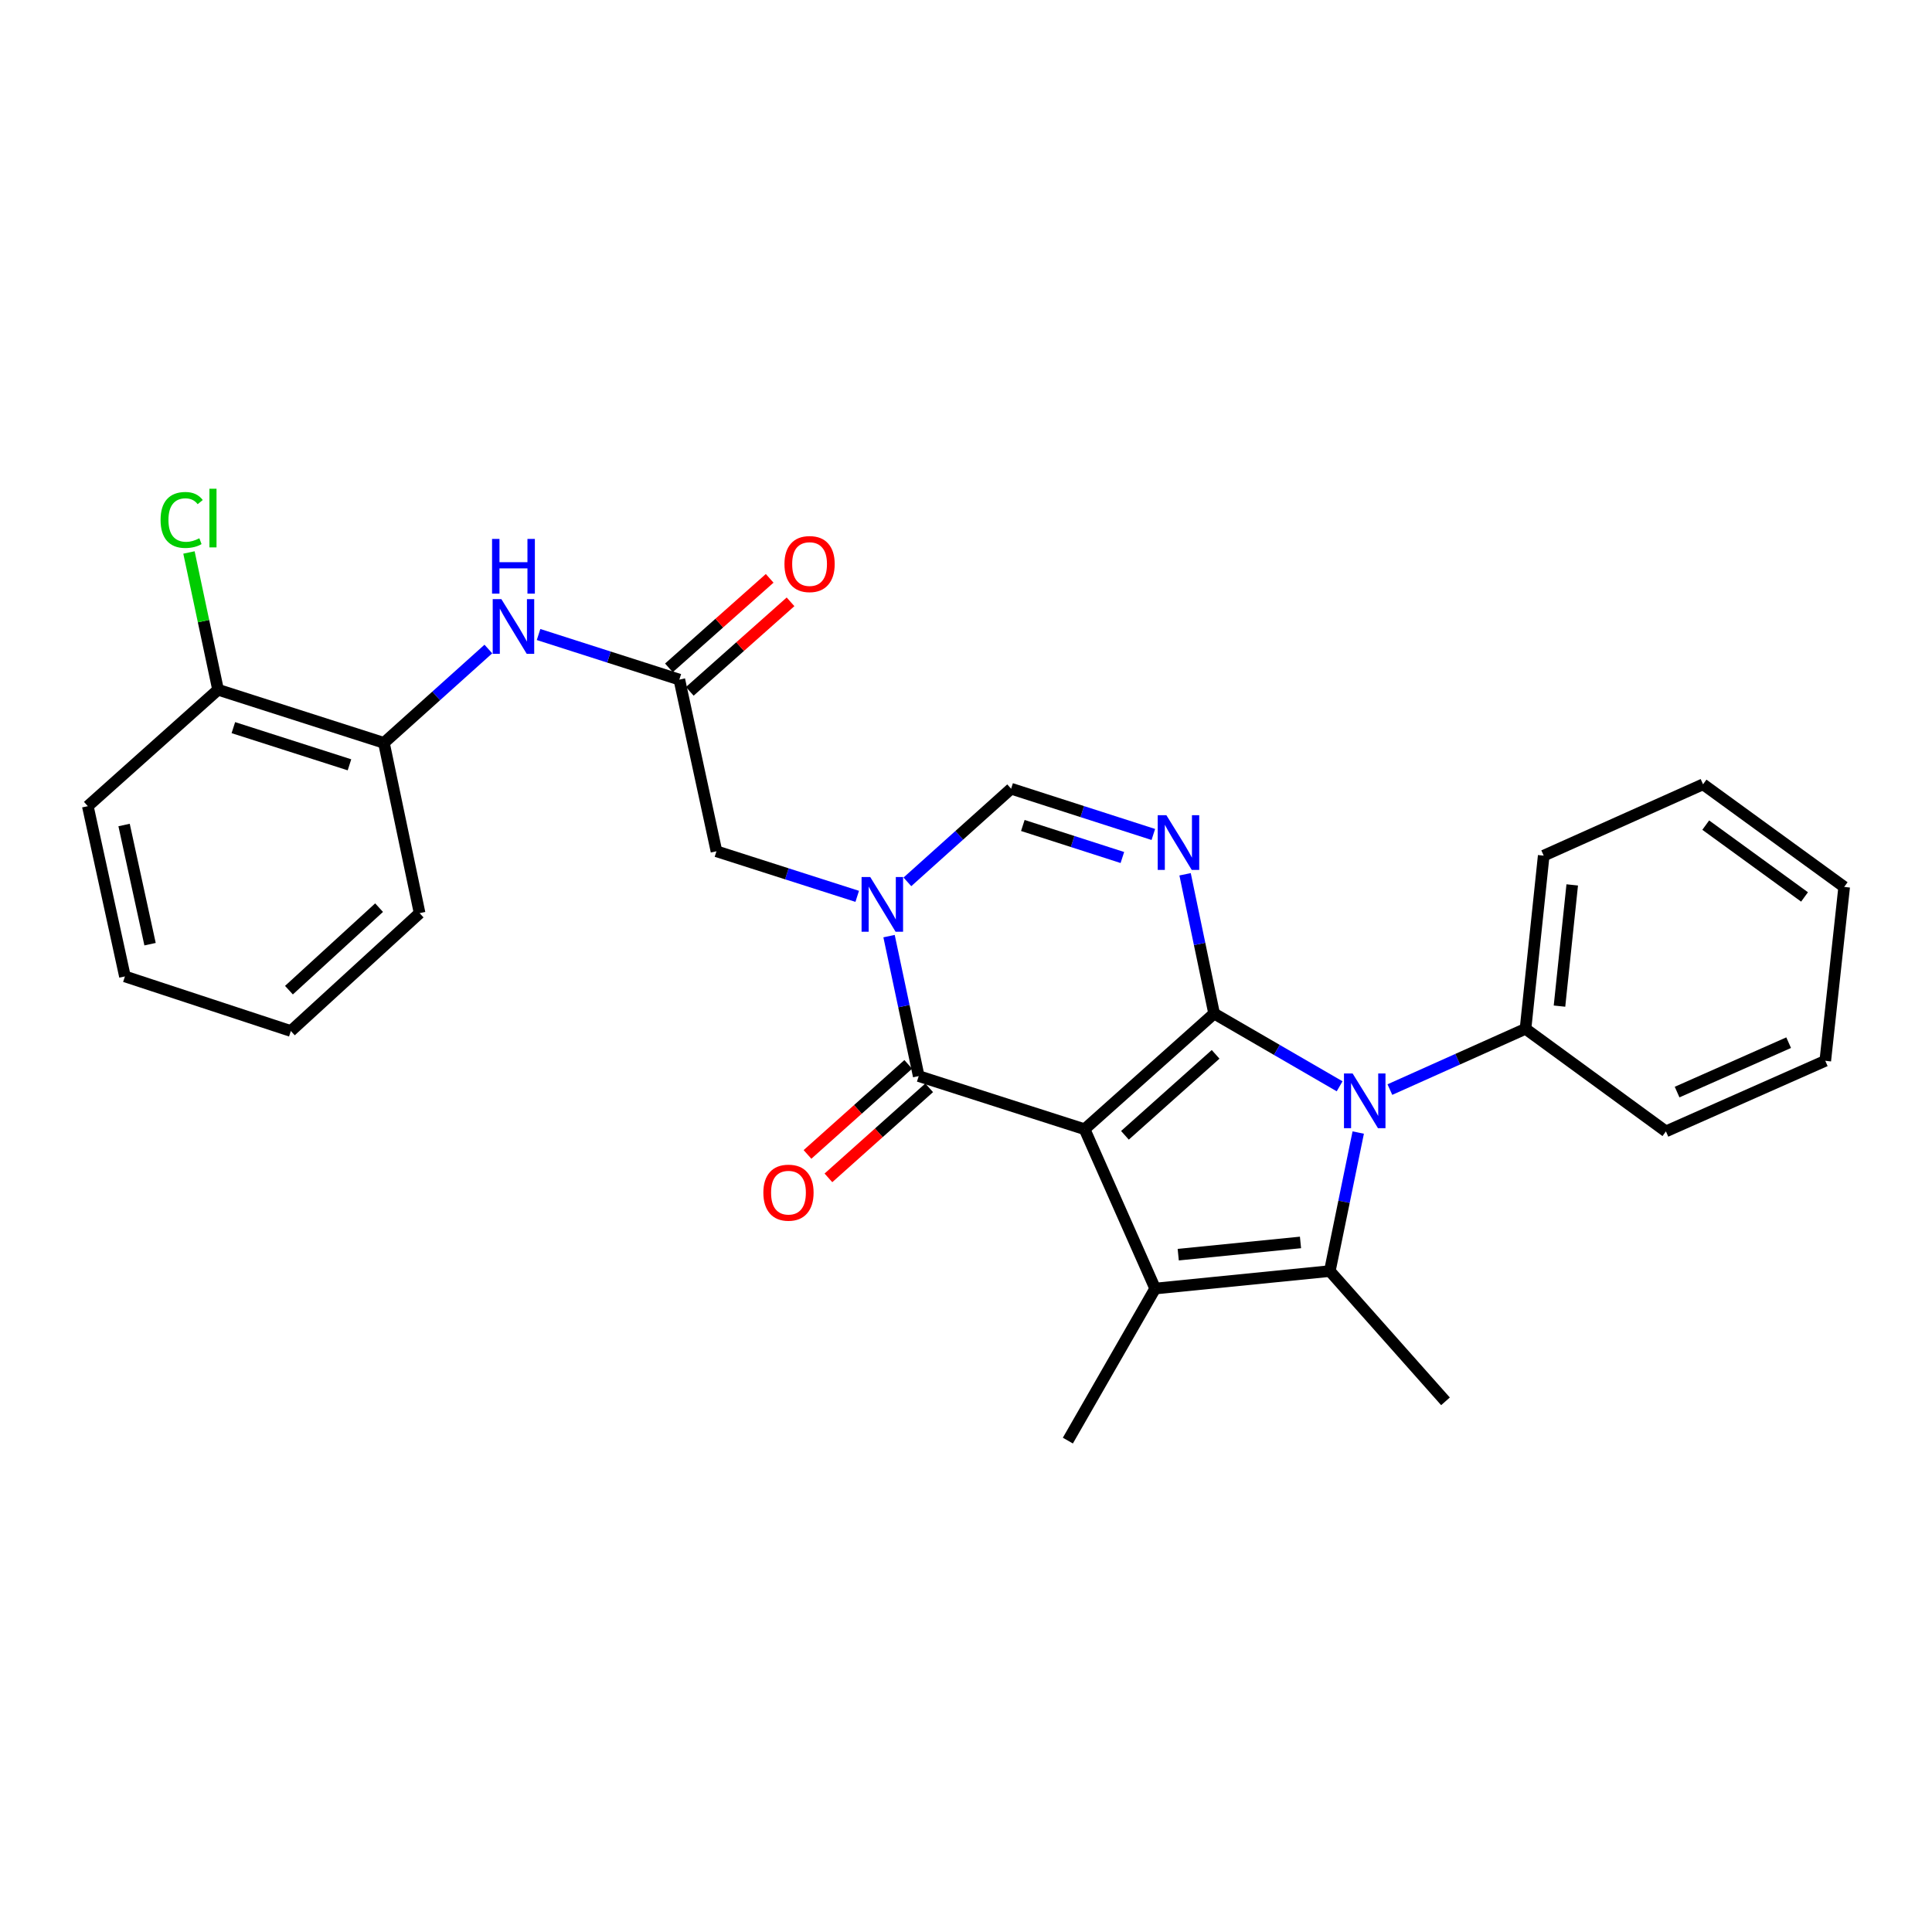 <?xml version='1.0' encoding='iso-8859-1'?>
<svg version='1.1' baseProfile='full'
              xmlns='http://www.w3.org/2000/svg'
                      xmlns:rdkit='http://www.rdkit.org/xml'
                      xmlns:xlink='http://www.w3.org/1999/xlink'
                  xml:space='preserve'
width='1000px' height='1000px' viewBox='0 0 1000 1000'>
<!-- END OF HEADER -->
<rect style='opacity:1.0;fill:#FFFFFF;stroke:none' width='1000' height='1000' x='0' y='0'> </rect>
<path class='bond-0' d='M 561.379,584.487 L 628.423,524.616' style='fill:none;fill-rule:evenodd;stroke:#000000;stroke-width:6px;stroke-linecap:butt;stroke-linejoin:miter;stroke-opacity:1' />
<path class='bond-0' d='M 582.268,587.636 L 629.198,545.726' style='fill:none;fill-rule:evenodd;stroke:#000000;stroke-width:6px;stroke-linecap:butt;stroke-linejoin:miter;stroke-opacity:1' />
<path class='bond-2' d='M 561.379,584.487 L 597.914,666.953' style='fill:none;fill-rule:evenodd;stroke:#000000;stroke-width:6px;stroke-linecap:butt;stroke-linejoin:miter;stroke-opacity:1' />
<path class='bond-5' d='M 561.379,584.487 L 475.526,556.986' style='fill:none;fill-rule:evenodd;stroke:#000000;stroke-width:6px;stroke-linecap:butt;stroke-linejoin:miter;stroke-opacity:1' />
<path class='bond-1' d='M 628.423,524.616 L 660.906,543.442' style='fill:none;fill-rule:evenodd;stroke:#000000;stroke-width:6px;stroke-linecap:butt;stroke-linejoin:miter;stroke-opacity:1' />
<path class='bond-1' d='M 660.906,543.442 L 693.388,562.267' style='fill:none;fill-rule:evenodd;stroke:#0000FF;stroke-width:6px;stroke-linecap:butt;stroke-linejoin:miter;stroke-opacity:1' />
<path class='bond-3' d='M 628.423,524.616 L 620.911,488.572' style='fill:none;fill-rule:evenodd;stroke:#000000;stroke-width:6px;stroke-linecap:butt;stroke-linejoin:miter;stroke-opacity:1' />
<path class='bond-3' d='M 620.911,488.572 L 613.398,452.527' style='fill:none;fill-rule:evenodd;stroke:#0000FF;stroke-width:6px;stroke-linecap:butt;stroke-linejoin:miter;stroke-opacity:1' />
<path class='bond-12' d='M 719.401,563.964 L 754.503,548.238' style='fill:none;fill-rule:evenodd;stroke:#0000FF;stroke-width:6px;stroke-linecap:butt;stroke-linejoin:miter;stroke-opacity:1' />
<path class='bond-12' d='M 754.503,548.238 L 789.605,532.512' style='fill:none;fill-rule:evenodd;stroke:#000000;stroke-width:6px;stroke-linecap:butt;stroke-linejoin:miter;stroke-opacity:1' />
<path class='bond-28' d='M 703.016,586.206 L 695.664,622.058' style='fill:none;fill-rule:evenodd;stroke:#0000FF;stroke-width:6px;stroke-linecap:butt;stroke-linejoin:miter;stroke-opacity:1' />
<path class='bond-28' d='M 695.664,622.058 L 688.312,657.909' style='fill:none;fill-rule:evenodd;stroke:#000000;stroke-width:6px;stroke-linecap:butt;stroke-linejoin:miter;stroke-opacity:1' />
<path class='bond-4' d='M 597.914,666.953 L 688.312,657.909' style='fill:none;fill-rule:evenodd;stroke:#000000;stroke-width:6px;stroke-linecap:butt;stroke-linejoin:miter;stroke-opacity:1' />
<path class='bond-4' d='M 609.855,649.415 L 673.134,643.085' style='fill:none;fill-rule:evenodd;stroke:#000000;stroke-width:6px;stroke-linecap:butt;stroke-linejoin:miter;stroke-opacity:1' />
<path class='bond-16' d='M 597.914,666.953 L 552.724,745.651' style='fill:none;fill-rule:evenodd;stroke:#000000;stroke-width:6px;stroke-linecap:butt;stroke-linejoin:miter;stroke-opacity:1' />
<path class='bond-29' d='M 596.96,431.919 L 560.157,420.078' style='fill:none;fill-rule:evenodd;stroke:#0000FF;stroke-width:6px;stroke-linecap:butt;stroke-linejoin:miter;stroke-opacity:1' />
<path class='bond-29' d='M 560.157,420.078 L 523.354,408.236' style='fill:none;fill-rule:evenodd;stroke:#000000;stroke-width:6px;stroke-linecap:butt;stroke-linejoin:miter;stroke-opacity:1' />
<path class='bond-29' d='M 580.938,443.847 L 555.176,435.558' style='fill:none;fill-rule:evenodd;stroke:#0000FF;stroke-width:6px;stroke-linecap:butt;stroke-linejoin:miter;stroke-opacity:1' />
<path class='bond-29' d='M 555.176,435.558 L 529.414,427.269' style='fill:none;fill-rule:evenodd;stroke:#000000;stroke-width:6px;stroke-linecap:butt;stroke-linejoin:miter;stroke-opacity:1' />
<path class='bond-17' d='M 688.312,657.909 L 748.183,725.324' style='fill:none;fill-rule:evenodd;stroke:#000000;stroke-width:6px;stroke-linecap:butt;stroke-linejoin:miter;stroke-opacity:1' />
<path class='bond-6' d='M 475.526,556.986 L 467.849,520.762' style='fill:none;fill-rule:evenodd;stroke:#000000;stroke-width:6px;stroke-linecap:butt;stroke-linejoin:miter;stroke-opacity:1' />
<path class='bond-6' d='M 467.849,520.762 L 460.172,484.538' style='fill:none;fill-rule:evenodd;stroke:#0000FF;stroke-width:6px;stroke-linecap:butt;stroke-linejoin:miter;stroke-opacity:1' />
<path class='bond-13' d='M 470.108,550.924 L 444.031,574.23' style='fill:none;fill-rule:evenodd;stroke:#000000;stroke-width:6px;stroke-linecap:butt;stroke-linejoin:miter;stroke-opacity:1' />
<path class='bond-13' d='M 444.031,574.23 L 417.954,597.535' style='fill:none;fill-rule:evenodd;stroke:#FF0000;stroke-width:6px;stroke-linecap:butt;stroke-linejoin:miter;stroke-opacity:1' />
<path class='bond-13' d='M 480.944,563.049 L 454.867,586.355' style='fill:none;fill-rule:evenodd;stroke:#000000;stroke-width:6px;stroke-linecap:butt;stroke-linejoin:miter;stroke-opacity:1' />
<path class='bond-13' d='M 454.867,586.355 L 428.79,609.66' style='fill:none;fill-rule:evenodd;stroke:#FF0000;stroke-width:6px;stroke-linecap:butt;stroke-linejoin:miter;stroke-opacity:1' />
<path class='bond-7' d='M 469.669,456.449 L 496.512,432.343' style='fill:none;fill-rule:evenodd;stroke:#0000FF;stroke-width:6px;stroke-linecap:butt;stroke-linejoin:miter;stroke-opacity:1' />
<path class='bond-7' d='M 496.512,432.343 L 523.354,408.236' style='fill:none;fill-rule:evenodd;stroke:#000000;stroke-width:6px;stroke-linecap:butt;stroke-linejoin:miter;stroke-opacity:1' />
<path class='bond-10' d='M 443.696,463.947 L 407.266,452.286' style='fill:none;fill-rule:evenodd;stroke:#0000FF;stroke-width:6px;stroke-linecap:butt;stroke-linejoin:miter;stroke-opacity:1' />
<path class='bond-10' d='M 407.266,452.286 L 370.836,440.624' style='fill:none;fill-rule:evenodd;stroke:#000000;stroke-width:6px;stroke-linecap:butt;stroke-linejoin:miter;stroke-opacity:1' />
<path class='bond-8' d='M 351.629,351.762 L 370.836,440.624' style='fill:none;fill-rule:evenodd;stroke:#000000;stroke-width:6px;stroke-linecap:butt;stroke-linejoin:miter;stroke-opacity:1' />
<path class='bond-9' d='M 351.629,351.762 L 315.195,340.093' style='fill:none;fill-rule:evenodd;stroke:#000000;stroke-width:6px;stroke-linecap:butt;stroke-linejoin:miter;stroke-opacity:1' />
<path class='bond-9' d='M 315.195,340.093 L 278.76,328.423' style='fill:none;fill-rule:evenodd;stroke:#0000FF;stroke-width:6px;stroke-linecap:butt;stroke-linejoin:miter;stroke-opacity:1' />
<path class='bond-14' d='M 357.029,357.84 L 383.105,334.673' style='fill:none;fill-rule:evenodd;stroke:#000000;stroke-width:6px;stroke-linecap:butt;stroke-linejoin:miter;stroke-opacity:1' />
<path class='bond-14' d='M 383.105,334.673 L 409.18,311.505' style='fill:none;fill-rule:evenodd;stroke:#FF0000;stroke-width:6px;stroke-linecap:butt;stroke-linejoin:miter;stroke-opacity:1' />
<path class='bond-14' d='M 346.228,345.684 L 372.304,322.516' style='fill:none;fill-rule:evenodd;stroke:#000000;stroke-width:6px;stroke-linecap:butt;stroke-linejoin:miter;stroke-opacity:1' />
<path class='bond-14' d='M 372.304,322.516 L 398.379,299.348' style='fill:none;fill-rule:evenodd;stroke:#FF0000;stroke-width:6px;stroke-linecap:butt;stroke-linejoin:miter;stroke-opacity:1' />
<path class='bond-11' d='M 252.773,335.936 L 225.748,360.219' style='fill:none;fill-rule:evenodd;stroke:#0000FF;stroke-width:6px;stroke-linecap:butt;stroke-linejoin:miter;stroke-opacity:1' />
<path class='bond-11' d='M 225.748,360.219 L 198.722,384.503' style='fill:none;fill-rule:evenodd;stroke:#000000;stroke-width:6px;stroke-linecap:butt;stroke-linejoin:miter;stroke-opacity:1' />
<path class='bond-15' d='M 198.722,384.503 L 112.869,357.011' style='fill:none;fill-rule:evenodd;stroke:#000000;stroke-width:6px;stroke-linecap:butt;stroke-linejoin:miter;stroke-opacity:1' />
<path class='bond-15' d='M 180.885,395.866 L 120.788,376.622' style='fill:none;fill-rule:evenodd;stroke:#000000;stroke-width:6px;stroke-linecap:butt;stroke-linejoin:miter;stroke-opacity:1' />
<path class='bond-19' d='M 198.722,384.503 L 217.189,472.642' style='fill:none;fill-rule:evenodd;stroke:#000000;stroke-width:6px;stroke-linecap:butt;stroke-linejoin:miter;stroke-opacity:1' />
<path class='bond-20' d='M 789.605,532.512 L 799.019,442.883' style='fill:none;fill-rule:evenodd;stroke:#000000;stroke-width:6px;stroke-linecap:butt;stroke-linejoin:miter;stroke-opacity:1' />
<path class='bond-20' d='M 807.19,520.767 L 813.78,458.026' style='fill:none;fill-rule:evenodd;stroke:#000000;stroke-width:6px;stroke-linecap:butt;stroke-linejoin:miter;stroke-opacity:1' />
<path class='bond-21' d='M 789.605,532.512 L 862.278,585.607' style='fill:none;fill-rule:evenodd;stroke:#000000;stroke-width:6px;stroke-linecap:butt;stroke-linejoin:miter;stroke-opacity:1' />
<path class='bond-18' d='M 112.869,357.011 L 105.338,321.486' style='fill:none;fill-rule:evenodd;stroke:#000000;stroke-width:6px;stroke-linecap:butt;stroke-linejoin:miter;stroke-opacity:1' />
<path class='bond-18' d='M 105.338,321.486 L 97.808,285.96' style='fill:none;fill-rule:evenodd;stroke:#00CC00;stroke-width:6px;stroke-linecap:butt;stroke-linejoin:miter;stroke-opacity:1' />
<path class='bond-22' d='M 112.869,357.011 L 45.455,417.27' style='fill:none;fill-rule:evenodd;stroke:#000000;stroke-width:6px;stroke-linecap:butt;stroke-linejoin:miter;stroke-opacity:1' />
<path class='bond-23' d='M 217.189,472.642 L 150.542,533.651' style='fill:none;fill-rule:evenodd;stroke:#000000;stroke-width:6px;stroke-linecap:butt;stroke-linejoin:miter;stroke-opacity:1' />
<path class='bond-23' d='M 196.211,469.798 L 149.559,512.504' style='fill:none;fill-rule:evenodd;stroke:#000000;stroke-width:6px;stroke-linecap:butt;stroke-linejoin:miter;stroke-opacity:1' />
<path class='bond-25' d='M 799.019,442.883 L 881.494,405.959' style='fill:none;fill-rule:evenodd;stroke:#000000;stroke-width:6px;stroke-linecap:butt;stroke-linejoin:miter;stroke-opacity:1' />
<path class='bond-24' d='M 862.278,585.607 L 944.761,549.072' style='fill:none;fill-rule:evenodd;stroke:#000000;stroke-width:6px;stroke-linecap:butt;stroke-linejoin:miter;stroke-opacity:1' />
<path class='bond-24' d='M 868.064,565.258 L 925.803,539.684' style='fill:none;fill-rule:evenodd;stroke:#000000;stroke-width:6px;stroke-linecap:butt;stroke-linejoin:miter;stroke-opacity:1' />
<path class='bond-31' d='M 45.455,417.27 L 64.662,505.391' style='fill:none;fill-rule:evenodd;stroke:#000000;stroke-width:6px;stroke-linecap:butt;stroke-linejoin:miter;stroke-opacity:1' />
<path class='bond-31' d='M 64.224,427.025 L 77.669,488.71' style='fill:none;fill-rule:evenodd;stroke:#000000;stroke-width:6px;stroke-linecap:butt;stroke-linejoin:miter;stroke-opacity:1' />
<path class='bond-26' d='M 150.542,533.651 L 64.662,505.391' style='fill:none;fill-rule:evenodd;stroke:#000000;stroke-width:6px;stroke-linecap:butt;stroke-linejoin:miter;stroke-opacity:1' />
<path class='bond-27' d='M 944.761,549.072 L 954.545,459.072' style='fill:none;fill-rule:evenodd;stroke:#000000;stroke-width:6px;stroke-linecap:butt;stroke-linejoin:miter;stroke-opacity:1' />
<path class='bond-30' d='M 881.494,405.959 L 954.545,459.072' style='fill:none;fill-rule:evenodd;stroke:#000000;stroke-width:6px;stroke-linecap:butt;stroke-linejoin:miter;stroke-opacity:1' />
<path class='bond-30' d='M 882.889,427.079 L 934.025,464.258' style='fill:none;fill-rule:evenodd;stroke:#000000;stroke-width:6px;stroke-linecap:butt;stroke-linejoin:miter;stroke-opacity:1' />
<path  class='atom-2' d='M 700.121 555.637
L 709.401 570.637
Q 710.321 572.117, 711.801 574.797
Q 713.281 577.477, 713.361 577.637
L 713.361 555.637
L 717.121 555.637
L 717.121 583.957
L 713.241 583.957
L 703.281 567.557
Q 702.121 565.637, 700.881 563.437
Q 699.681 561.237, 699.321 560.557
L 699.321 583.957
L 695.641 583.957
L 695.641 555.637
L 700.121 555.637
' fill='#0000FF'/>
<path  class='atom-4' d='M 603.715 421.947
L 612.995 436.947
Q 613.915 438.427, 615.395 441.107
Q 616.875 443.787, 616.955 443.947
L 616.955 421.947
L 620.715 421.947
L 620.715 450.267
L 616.835 450.267
L 606.875 433.867
Q 605.715 431.947, 604.475 429.747
Q 603.275 427.547, 602.915 426.867
L 602.915 450.267
L 599.235 450.267
L 599.235 421.947
L 603.715 421.947
' fill='#0000FF'/>
<path  class='atom-7' d='M 450.429 453.946
L 459.709 468.946
Q 460.629 470.426, 462.109 473.106
Q 463.589 475.786, 463.669 475.946
L 463.669 453.946
L 467.429 453.946
L 467.429 482.266
L 463.549 482.266
L 453.589 465.866
Q 452.429 463.946, 451.189 461.746
Q 449.989 459.546, 449.629 458.866
L 449.629 482.266
L 445.949 482.266
L 445.949 453.946
L 450.429 453.946
' fill='#0000FF'/>
<path  class='atom-10' d='M 259.506 310.101
L 268.786 325.101
Q 269.706 326.581, 271.186 329.261
Q 272.666 331.941, 272.746 332.101
L 272.746 310.101
L 276.506 310.101
L 276.506 338.421
L 272.626 338.421
L 262.666 322.021
Q 261.506 320.101, 260.266 317.901
Q 259.066 315.701, 258.706 315.021
L 258.706 338.421
L 255.026 338.421
L 255.026 310.101
L 259.506 310.101
' fill='#0000FF'/>
<path  class='atom-10' d='M 254.686 278.949
L 258.526 278.949
L 258.526 290.989
L 273.006 290.989
L 273.006 278.949
L 276.846 278.949
L 276.846 307.269
L 273.006 307.269
L 273.006 294.189
L 258.526 294.189
L 258.526 307.269
L 254.686 307.269
L 254.686 278.949
' fill='#0000FF'/>
<path  class='atom-14' d='M 395.112 617.317
Q 395.112 610.517, 398.472 606.717
Q 401.832 602.917, 408.112 602.917
Q 414.392 602.917, 417.752 606.717
Q 421.112 610.517, 421.112 617.317
Q 421.112 624.197, 417.712 628.117
Q 414.312 631.997, 408.112 631.997
Q 401.872 631.997, 398.472 628.117
Q 395.112 624.237, 395.112 617.317
M 408.112 628.797
Q 412.432 628.797, 414.752 625.917
Q 417.112 622.997, 417.112 617.317
Q 417.112 611.757, 414.752 608.957
Q 412.432 606.117, 408.112 606.117
Q 403.792 606.117, 401.432 608.917
Q 399.112 611.717, 399.112 617.317
Q 399.112 623.037, 401.432 625.917
Q 403.792 628.797, 408.112 628.797
' fill='#FF0000'/>
<path  class='atom-15' d='M 406.034 291.953
Q 406.034 285.153, 409.394 281.353
Q 412.754 277.553, 419.034 277.553
Q 425.314 277.553, 428.674 281.353
Q 432.034 285.153, 432.034 291.953
Q 432.034 298.833, 428.634 302.753
Q 425.234 306.633, 419.034 306.633
Q 412.794 306.633, 409.394 302.753
Q 406.034 298.873, 406.034 291.953
M 419.034 303.433
Q 423.354 303.433, 425.674 300.553
Q 428.034 297.633, 428.034 291.953
Q 428.034 286.393, 425.674 283.593
Q 423.354 280.753, 419.034 280.753
Q 414.714 280.753, 412.354 283.553
Q 410.034 286.353, 410.034 291.953
Q 410.034 297.673, 412.354 300.553
Q 414.714 303.433, 419.034 303.433
' fill='#FF0000'/>
<path  class='atom-19' d='M 83.112 269.129
Q 83.112 262.089, 86.392 258.409
Q 89.712 254.689, 95.992 254.689
Q 101.832 254.689, 104.952 258.809
L 102.312 260.969
Q 100.032 257.969, 95.992 257.969
Q 91.712 257.969, 89.432 260.849
Q 87.192 263.689, 87.192 269.129
Q 87.192 274.729, 89.512 277.609
Q 91.872 280.489, 96.432 280.489
Q 99.552 280.489, 103.192 278.609
L 104.312 281.609
Q 102.832 282.569, 100.592 283.129
Q 98.352 283.689, 95.872 283.689
Q 89.712 283.689, 86.392 279.929
Q 83.112 276.169, 83.112 269.129
' fill='#00CC00'/>
<path  class='atom-19' d='M 108.392 252.969
L 112.072 252.969
L 112.072 283.329
L 108.392 283.329
L 108.392 252.969
' fill='#00CC00'/>
</svg>
